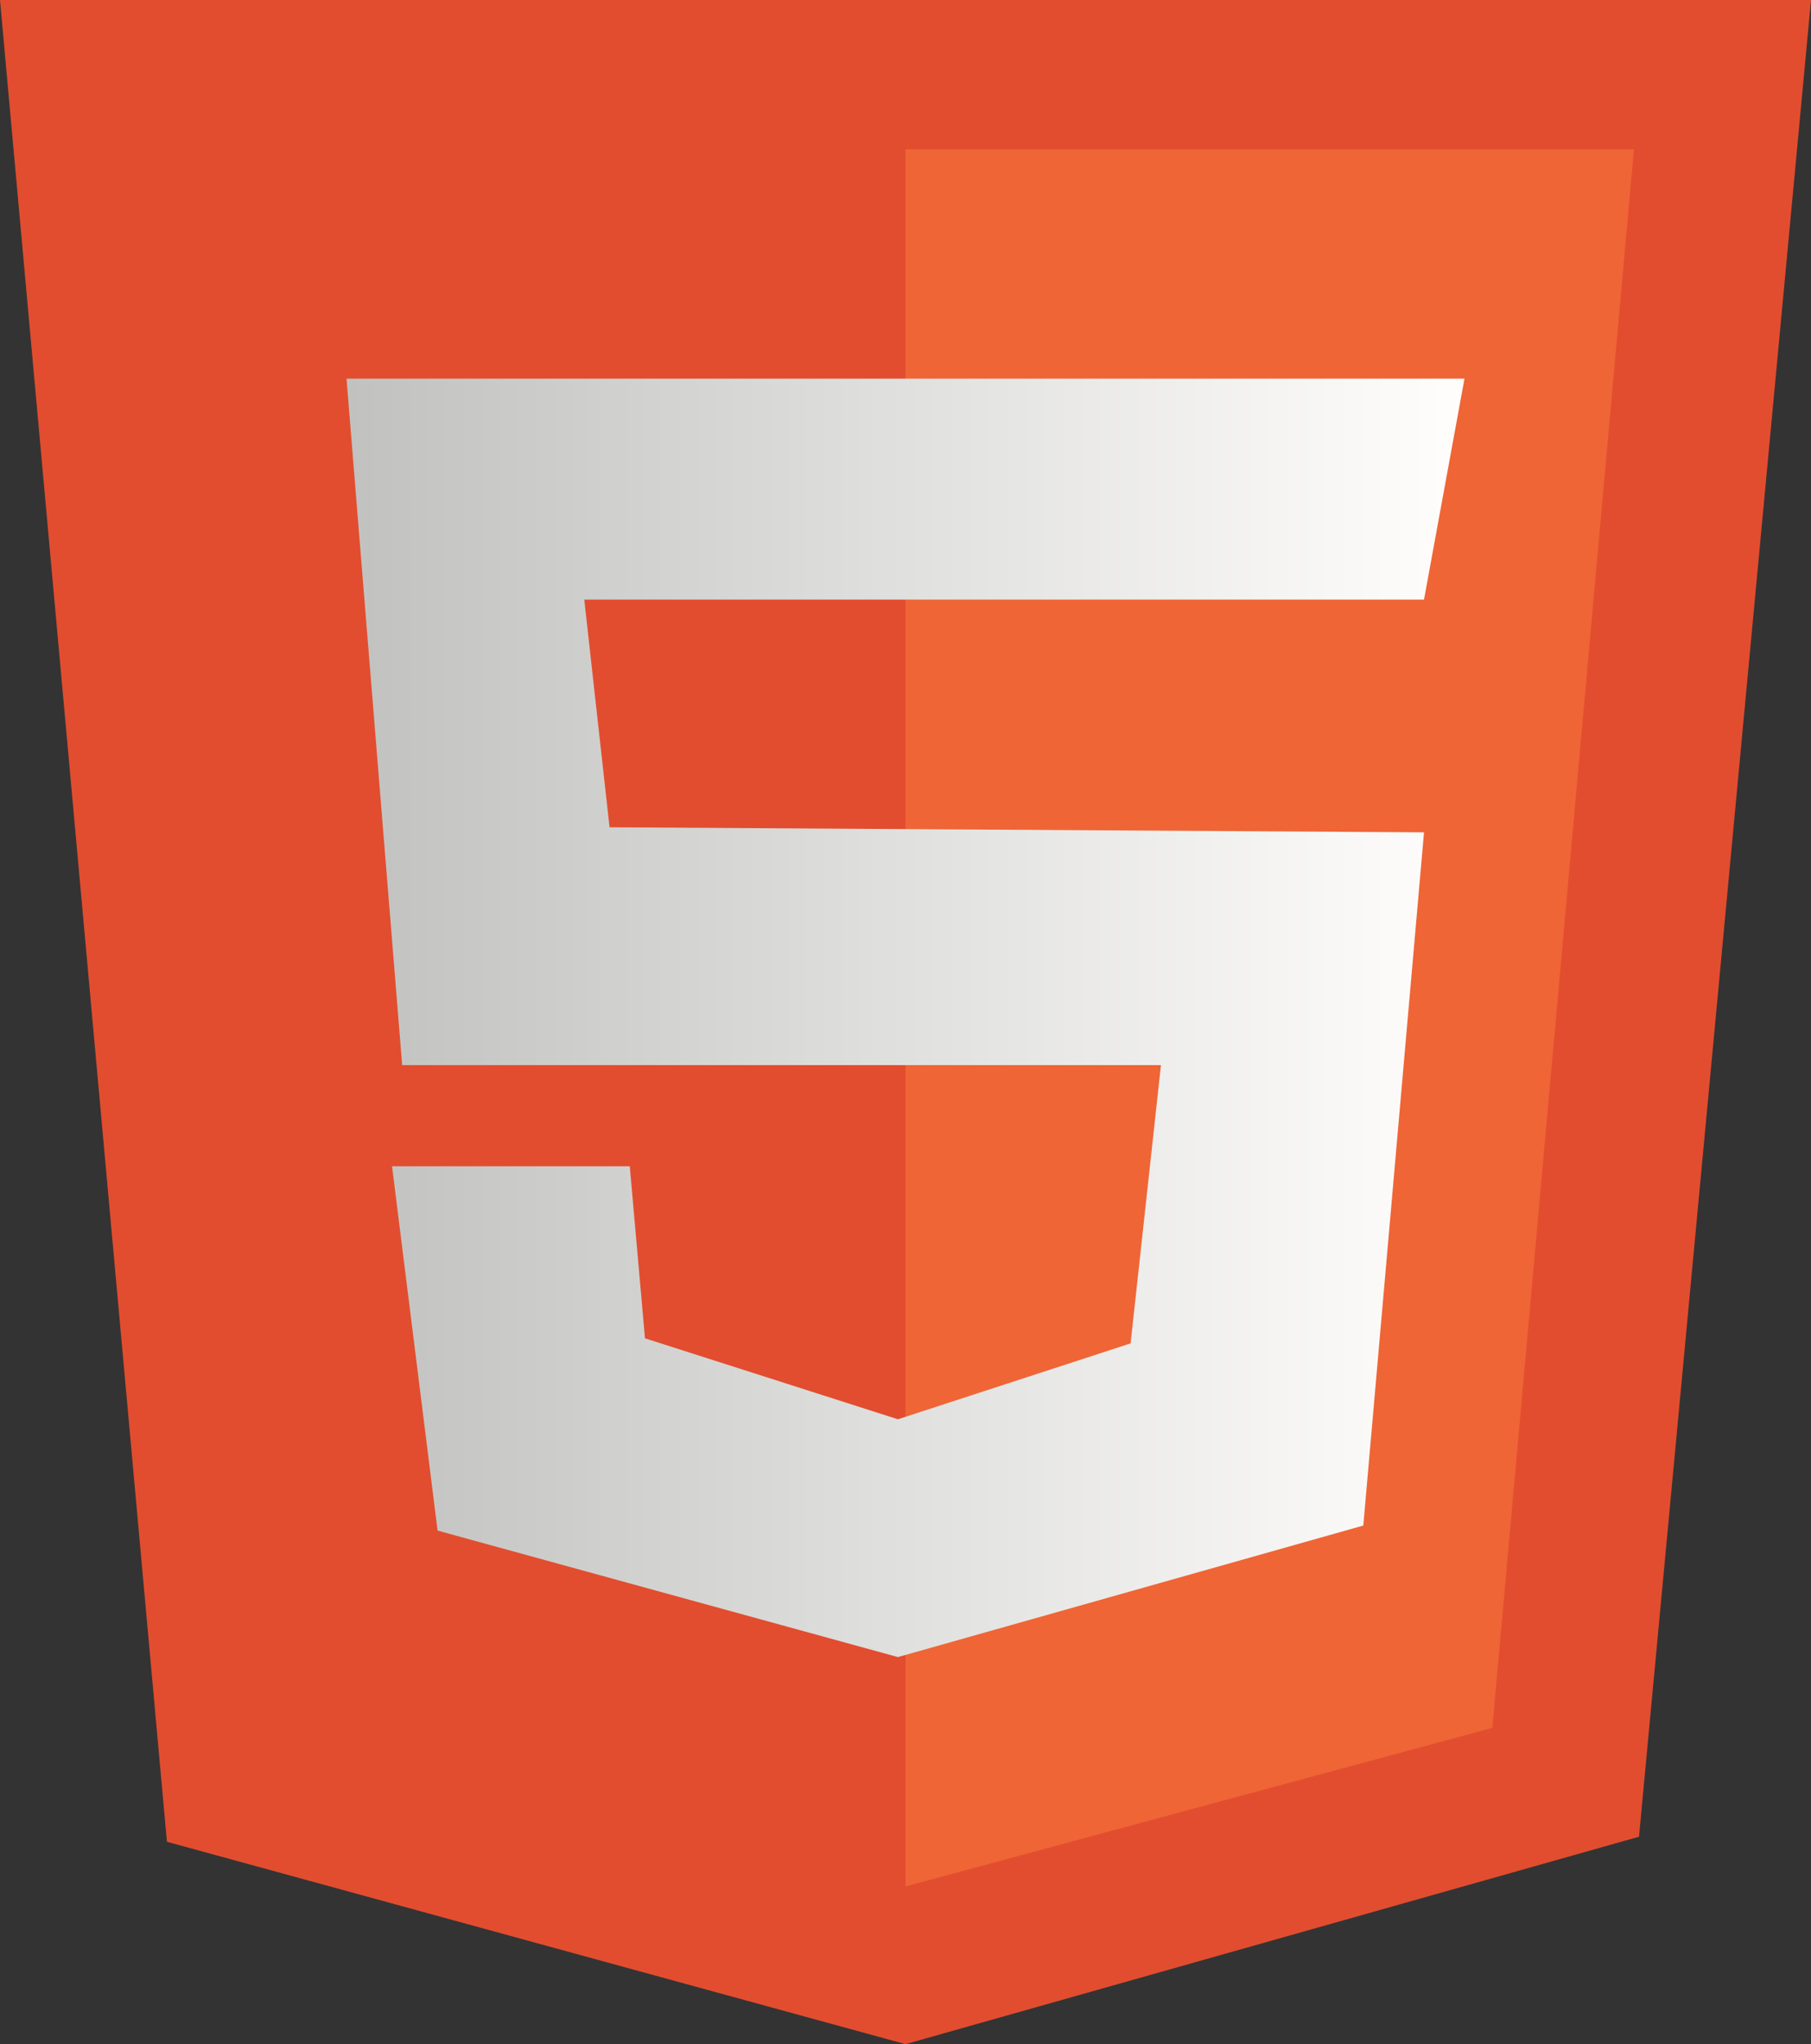 <?xml version="1.0" encoding="UTF-8"?>
<svg id="Lager_1" xmlns="http://www.w3.org/2000/svg" xmlns:xlink="http://www.w3.org/1999/xlink" viewBox="0 0 1106.19 1248.32"><rect x="0" y="0" width="1106.19" height="1248.32" fill="#333333" stroke="none"/>
  <defs>
    <style>
      .cls-1 {
        fill: #ef6536;
      }

      .cls-2 {
        fill: #e24d2f;
      }

      .cls-3 {
        fill: url(#linear-gradient);
      }
    </style>
    <linearGradient id="linear-gradient" x1="211.66" y1="621.59" x2="894.53" y2="621.59" gradientUnits="userSpaceOnUse">
      <stop offset="0" stop-color="#c1c2bf"/>
      <stop offset="1" stop-color="#fffefd"/>
    </linearGradient>
  </defs>
  <polygon class="cls-2" points="0 0 1106.19 0 1001.13 1121.64 553.09 1248.32 101.97 1124.73 0 0"/>
  <polygon class="cls-1" points="553.09 91.15 998.04 91.15 911.52 1055.2 553.09 1152.02 553.09 91.15"/>
  <polygon class="cls-3" points="211.66 231.23 245.65 650.43 709.13 650.43 690.59 820.37 548.46 866.72 393.96 817.28 384.69 712.22 239.47 712.22 267.28 934.7 548.46 1011.94 832.73 931.61 869.81 508.29 372.33 505.2 356.88 366.15 869.81 366.15 894.53 231.23 211.66 231.23"/>
</svg>